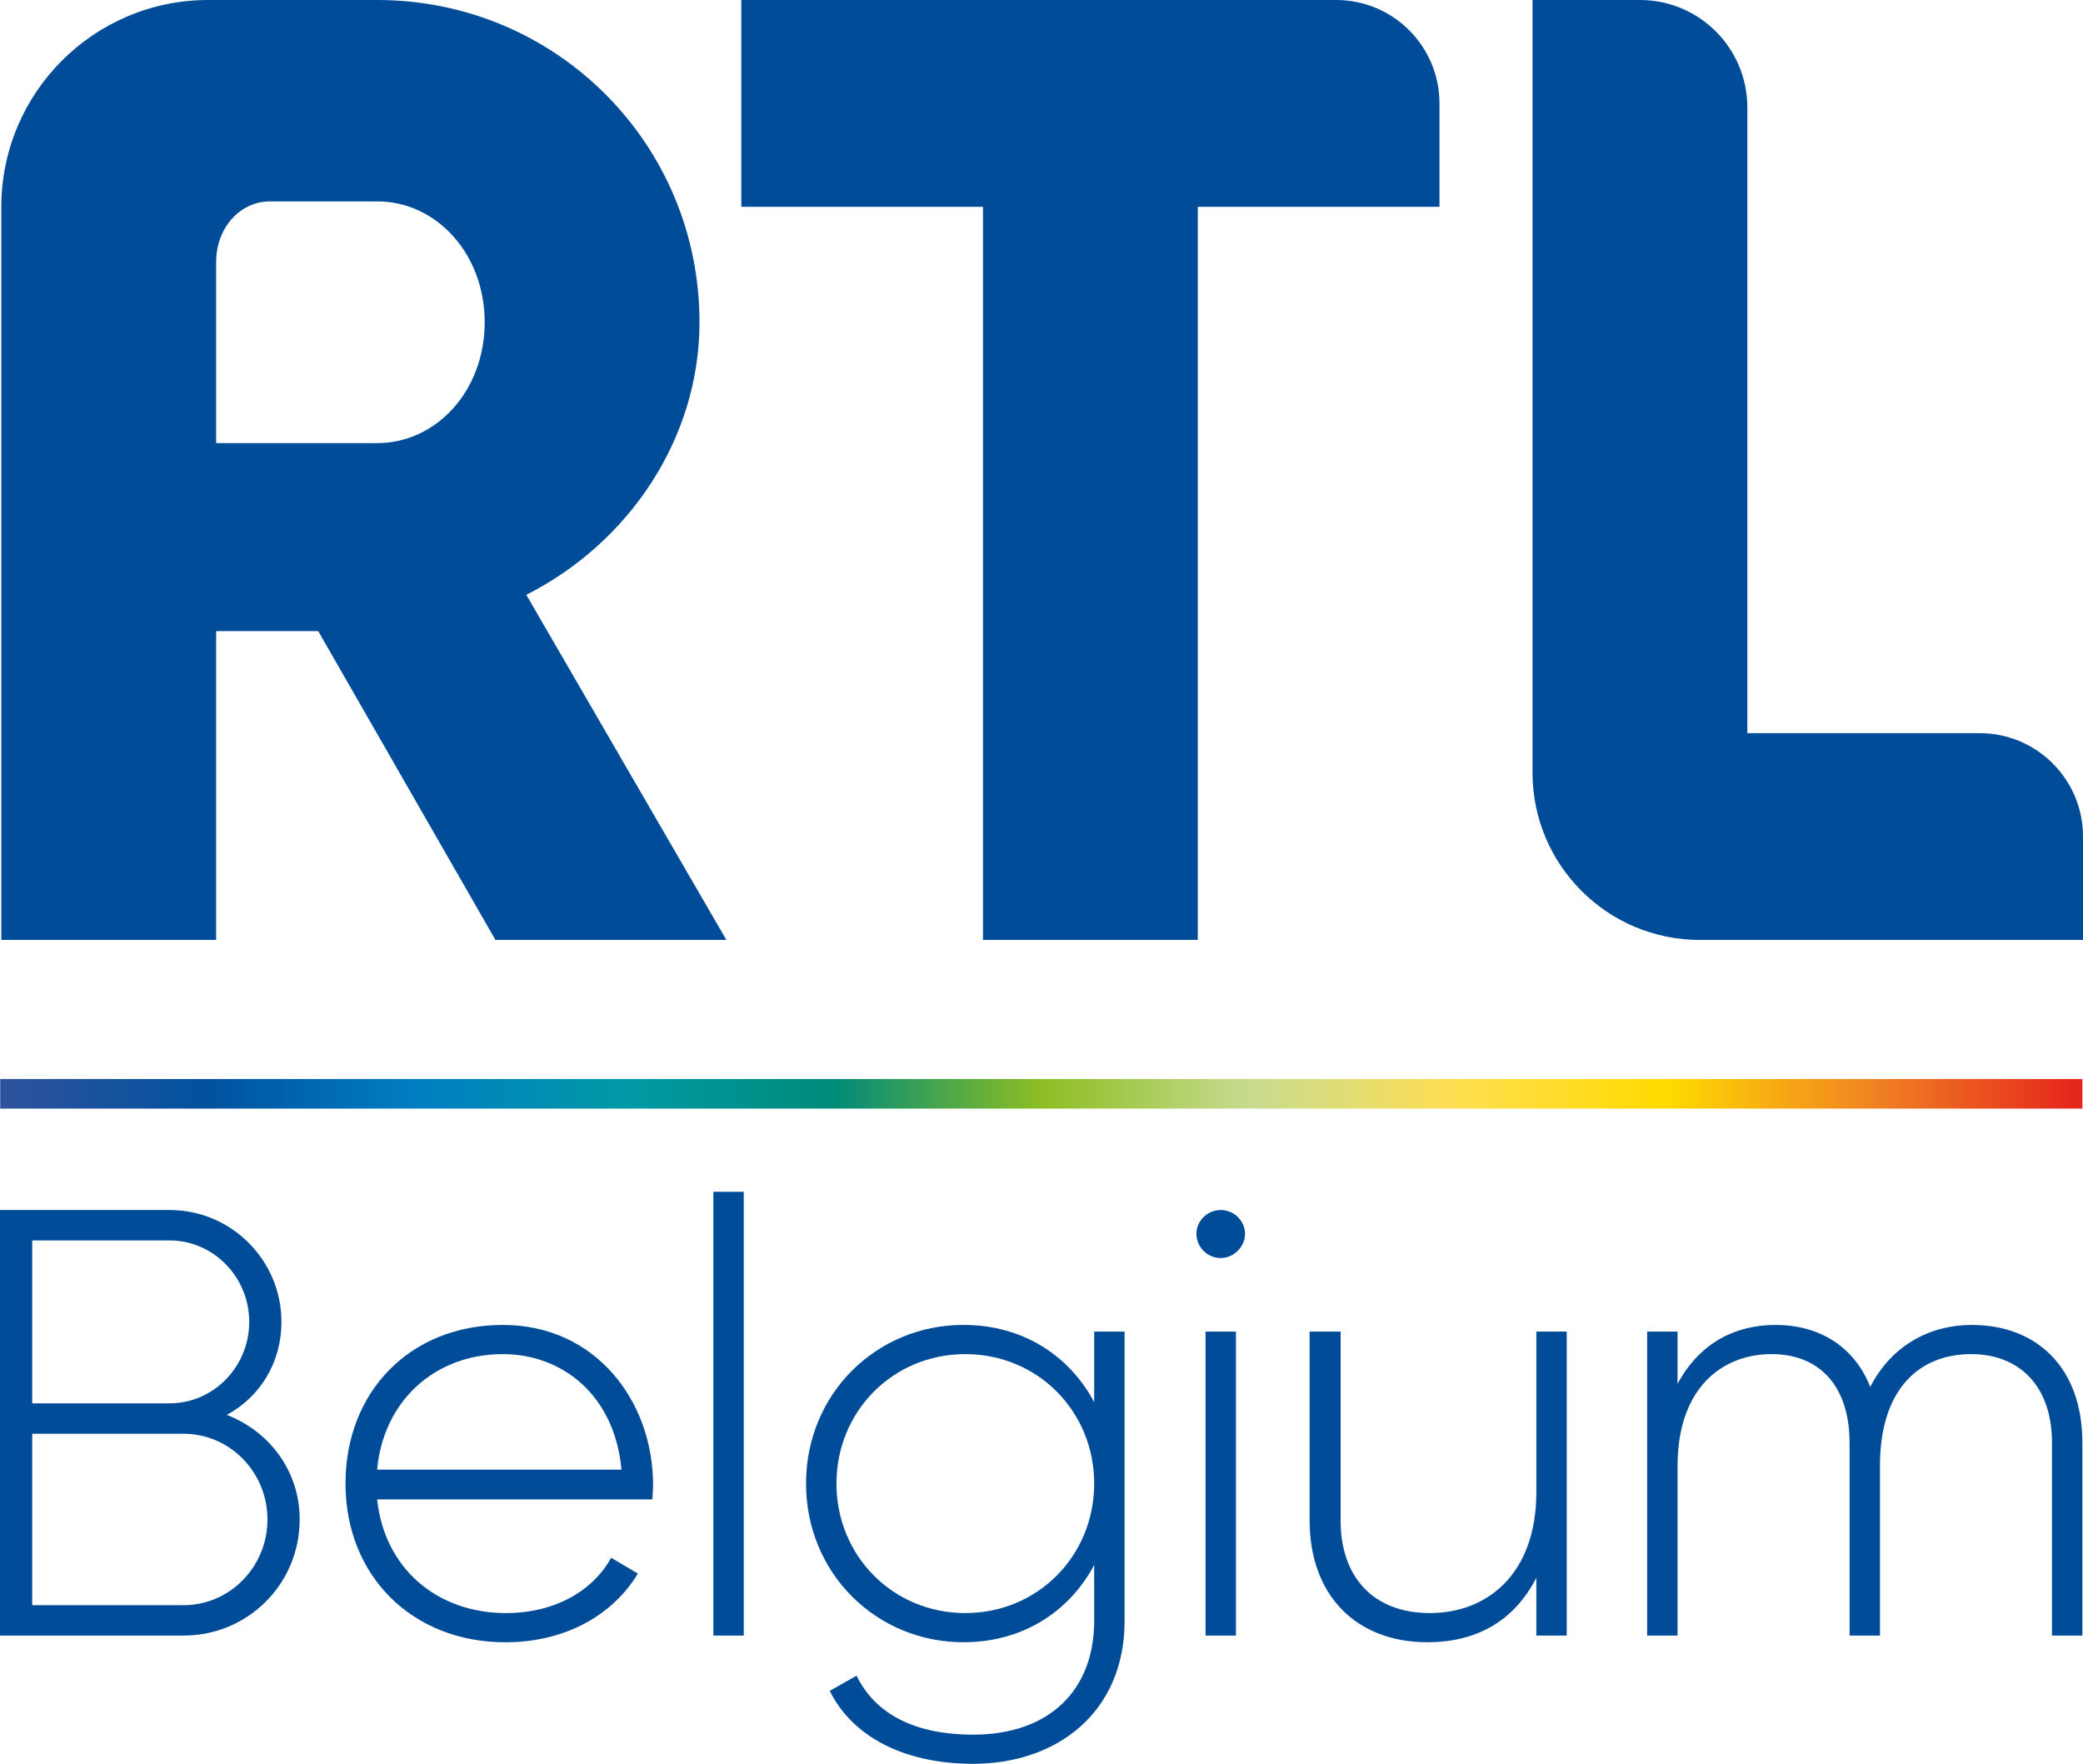 <?xml version="1.0" encoding="UTF-8"?>
<svg xmlns="http://www.w3.org/2000/svg" xmlns:xlink="http://www.w3.org/1999/xlink" viewBox="0 0 1667.5 1411.9">
  <defs>
    <style>
      .cls-1 {
        fill: url(#Dégradé_sans_nom_2);
      }

      .cls-2 {
        fill: #004c99;
      }
    </style>
    <linearGradient id="Dégradé_sans_nom_2" data-name="Dégradé sans nom 2" x1=".17" y1="875.56" x2="1667" y2="875.56" gradientTransform="translate(1667.17 1751.13) rotate(-180)" gradientUnits="userSpaceOnUse">
      <stop offset="0" stop-color="#30529e"/>
      <stop offset=".1" stop-color="#00529e"/>
      <stop offset=".2" stop-color="#007ec3"/>
      <stop offset=".3" stop-color="#0099a5"/>
      <stop offset=".4" stop-color="#008b7a"/>
      <stop offset=".5" stop-color="#8dbe22"/>
      <stop offset=".6" stop-color="#c7db90"/>
      <stop offset=".7" stop-color="#ffde51"/>
      <stop offset=".8" stop-color="#ffda00"/>
      <stop offset=".9" stop-color="#f08223"/>
      <stop offset="1" stop-color="#e5231b"/>
    </linearGradient>
  </defs>
  <g id="Calque_1" data-name="Calque 1">
    <g>
      <g>
        <path class="cls-2" d="M239.9,1216.28c0,51.58-41.36,92.94-92.94,92.94H0v-340.63H135.76c49.64,0,89.54,40.39,89.54,89.54,0,33.09-17.52,60.34-43.79,74.45,34.06,13.14,58.39,44.77,58.39,83.7ZM25.79,992.93v130.41h109.97c35.04,0,63.75-29.2,63.75-65.2s-28.71-65.21-63.75-65.21H25.79Zm188.32,223.36c0-37.96-30.17-68.61-67.15-68.61H25.79v137.22h121.17c36.98,0,67.15-30.65,67.15-68.61Z"/>
        <path class="cls-2" d="M522.81,1188.55c0,3.89-.49,7.79-.49,11.68h-220.43c5.84,54.99,47.69,91,103.16,91,39.9,0,70.07-18.49,84.18-44.28l21.41,12.65c-19.95,33.09-57.91,54.99-106.08,54.99-74.94,0-127.98-53.53-127.98-127.01s51.58-127,126.03-127,120.19,61.31,120.19,127.98Zm-220.92-12.16h195.62c-5.35-59.37-47.2-92.45-94.89-92.45-55.47,0-95.86,38.44-100.73,92.45Z"/>
        <path class="cls-2" d="M571.07,954h24.33v355.23h-24.33v-355.23Z"/>
        <path class="cls-2" d="M900.26,1065.92v231.62c0,72.99-54.02,114.35-121.17,114.35-56.93,0-97.32-22.87-114.84-58.39l21.41-12.16c12.65,25.79,39.9,47.2,93.43,47.2,60.83,0,96.83-35.52,96.83-91v-44.77c-19.95,37.47-57.42,61.8-104.62,61.8-69.58,0-126.03-54.99-126.03-127.01s56.45-127,126.03-127c47.2,0,84.67,24.33,104.62,61.8v-56.44h24.33Zm-24.33,121.65c0-57.9-45.26-103.64-103.16-103.64s-103.16,45.74-103.16,103.64,45.26,103.65,103.16,103.65,103.16-45.74,103.16-103.65Z"/>
        <path class="cls-2" d="M957.77,987.57c0-10.22,8.76-18.98,19.46-18.98s19.46,8.76,19.46,18.98-8.76,19.46-19.46,19.46-19.46-8.76-19.46-19.46Zm7.3,78.35h24.33v243.3h-24.33v-243.3Z"/>
        <path class="cls-2" d="M1254.21,1065.92v243.3h-24.33v-46.23c-18.49,36.01-49.64,51.58-87.1,51.58-57.91,0-94.4-38.44-94.4-97.32v-151.33h24.82v151.33c0,44.77,25.79,73.96,71.53,73.96s85.16-31.14,85.16-96.83v-128.47h24.33Z"/>
        <path class="cls-2" d="M1667,1154.97v154.26h-24.33v-154.26c0-46.23-26.77-71.04-64.72-71.04-40.88,0-72.99,27.25-72.99,89.54v135.76h-24.33v-154.26c0-46.23-24.82-71.04-62.29-71.04-39.9,0-75.42,27.25-75.42,89.54v135.76h-24.33v-243.3h24.33v41.85c18-33.58,47.2-47.2,78.34-47.2,35.52,0,63.26,17.52,75.91,49.63,17.52-34.06,48.66-49.63,81.27-49.63,51.58,0,88.56,33.57,88.56,94.4Z"/>
      </g>
      <rect class="cls-1" x=".17" y="863.73" width="1666.83" height="23.67" transform="translate(1667.17 1751.13) rotate(180)"/>
    </g>
  </g>
  <g id="Calque_2" data-name="Calque 2">
    <g>
      <path class="cls-2" d="M1069.59,0h-476.15V165.53h193.47V752.39h171.97V165.53h193.47V82.77C1152.35,37.06,1115.31,0,1069.59,0Z"/>
      <path class="cls-2" d="M1584.74,586.86h-185.95V85.99C1398.79,38.5,1360.29,0,1312.8,0h-85.99V618.45c0,73.97,59.96,133.94,133.94,133.94h306.75v-82.76c0-45.71-37.05-82.76-82.76-82.76Z"/>
      <path class="cls-2" d="M421.32,476.15c82.76-41.92,138.65-125.75,138.65-218.19C559.97,115.01,444.97,0,302.01,0H166.72C75.23,0,1.06,74.17,1.06,165.66V752.38H173.04v-247.21h81.69l141.88,247.21h184.87l-160.15-276.23Zm-119.31-121.46H173.04V209.59c0-27.41,19.35-48.37,42.99-48.37h85.99c47.29,0,85.99,41.92,85.99,96.74s-38.69,96.73-85.99,96.73Z"/>
    </g>
  </g>
</svg>